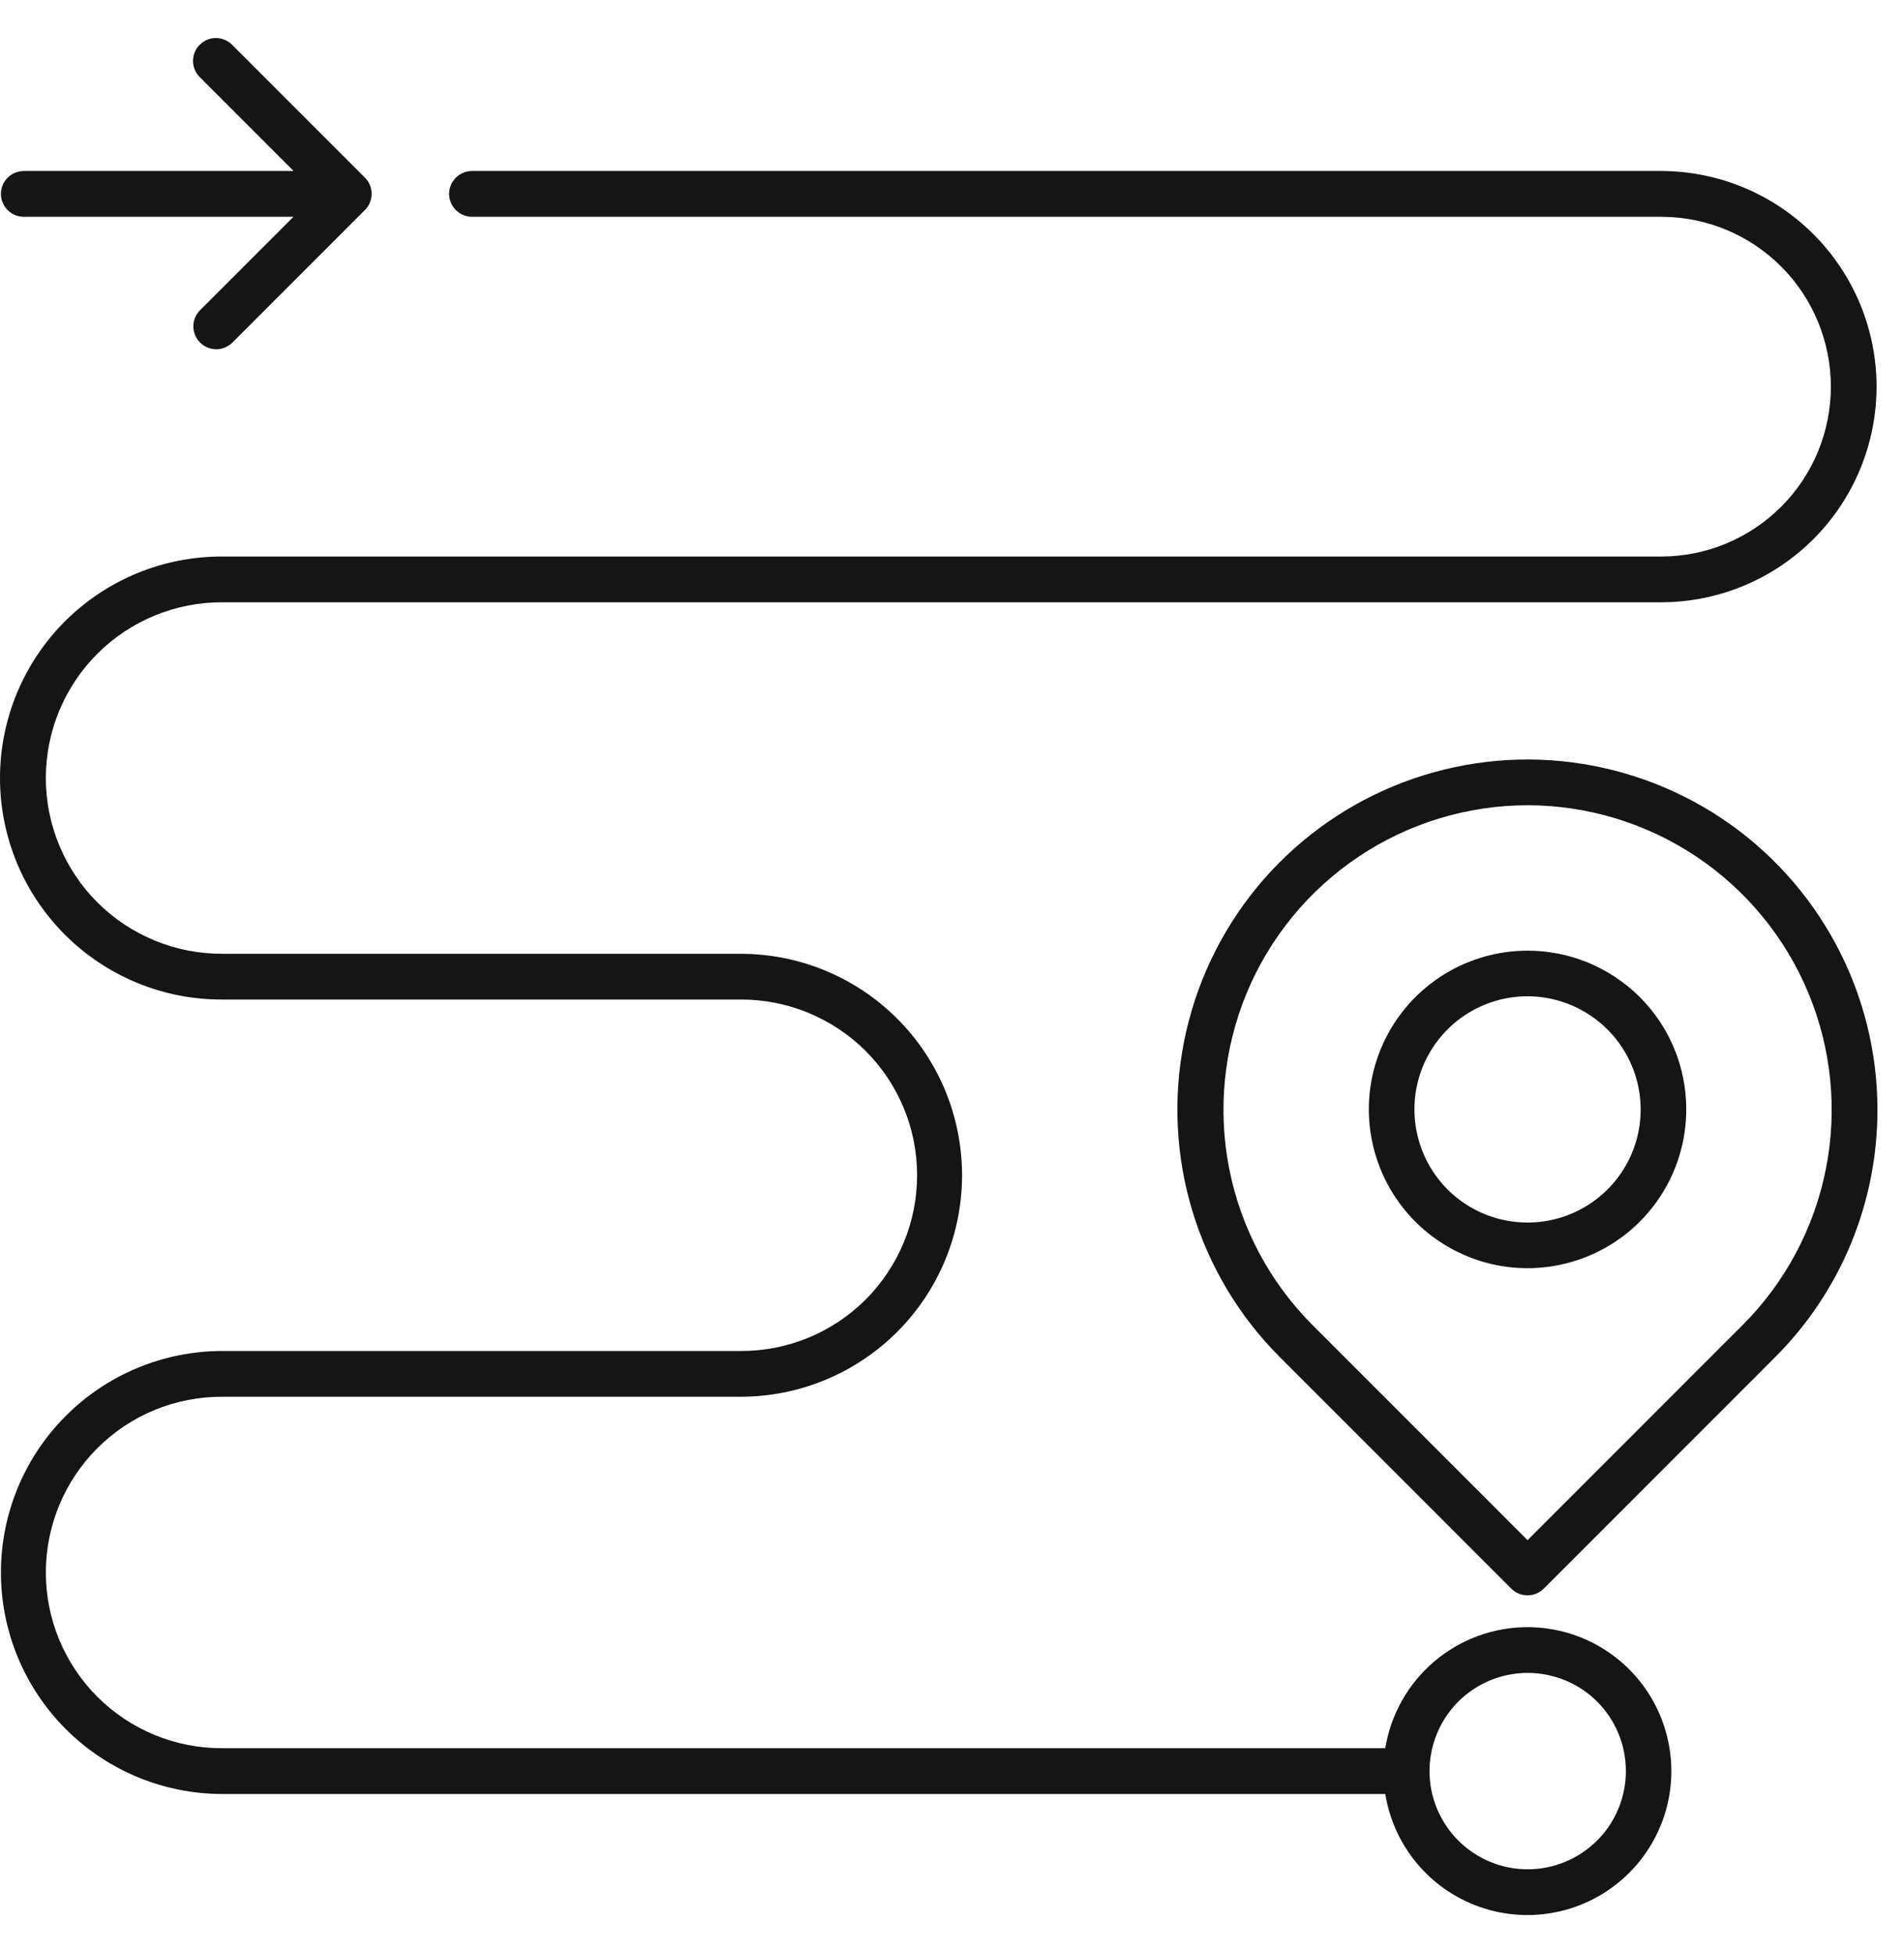 <?xml version="1.0" encoding="UTF-8"?> <svg xmlns="http://www.w3.org/2000/svg" width="39" height="40" viewBox="0 0 39 40" fill="none"><path d="M34.039 3.502C35.207 3.507 36.326 3.975 37.15 4.802C37.975 5.63 38.438 6.751 38.438 7.919C38.437 9.088 37.975 10.208 37.15 11.036C36.326 11.863 35.207 12.331 34.039 12.335H4.555C4.081 12.333 3.611 12.425 3.173 12.605C2.734 12.785 2.335 13.05 1.999 13.384C1.663 13.719 1.397 14.116 1.215 14.553C1.033 14.991 0.939 15.461 0.939 15.935C0.939 16.409 1.033 16.878 1.215 17.316C1.397 17.754 1.663 18.151 1.999 18.486C2.335 18.82 2.734 19.084 3.173 19.264C3.611 19.444 4.081 19.536 4.555 19.534H15.17C16.373 19.534 17.526 20.011 18.377 20.862C19.228 21.712 19.706 22.867 19.706 24.07C19.706 25.273 19.228 26.427 18.377 27.278C17.526 28.128 16.373 28.606 15.17 28.606H4.555C4.081 28.604 3.611 28.696 3.173 28.875C2.734 29.055 2.335 29.32 1.999 29.655C1.663 29.989 1.397 30.386 1.215 30.824C1.033 31.262 0.939 31.732 0.939 32.206C0.939 32.679 1.033 33.149 1.215 33.586C1.397 34.024 1.663 34.422 1.999 34.756C2.335 35.091 2.734 35.355 3.173 35.535C3.611 35.715 4.081 35.806 4.555 35.804H28.375C28.488 35.112 28.843 34.483 29.377 34.029C29.911 33.575 30.588 33.325 31.289 33.325C31.852 33.325 32.403 33.487 32.877 33.791C33.351 34.094 33.728 34.528 33.964 35.04C34.199 35.551 34.284 36.119 34.207 36.676C34.13 37.234 33.895 37.758 33.529 38.186C33.164 38.614 32.684 38.929 32.145 39.093C31.607 39.257 31.032 39.264 30.49 39.112C29.948 38.96 29.461 38.656 29.086 38.236C28.711 37.816 28.465 37.297 28.375 36.742H4.555C3.352 36.742 2.198 36.263 1.348 35.413C0.497 34.562 0.019 33.409 0.019 32.206C0.019 31.002 0.497 29.848 1.348 28.998C2.198 28.147 3.352 27.669 4.555 27.669H15.17C15.644 27.671 16.113 27.58 16.552 27.4C16.99 27.22 17.39 26.955 17.726 26.621C18.061 26.286 18.328 25.888 18.51 25.451C18.692 25.013 18.785 24.544 18.785 24.07C18.785 23.596 18.692 23.127 18.51 22.689C18.328 22.251 18.061 21.853 17.726 21.519C17.39 21.185 16.99 20.921 16.552 20.741C16.113 20.561 15.644 20.469 15.17 20.471H4.555C3.958 20.474 3.366 20.358 2.813 20.131C2.261 19.904 1.758 19.57 1.335 19.149C0.912 18.727 0.576 18.227 0.347 17.675C0.118 17.124 4.02139e-05 16.532 0 15.935C0 15.338 0.118 14.746 0.347 14.195C0.576 13.643 0.912 13.142 1.335 12.72C1.758 12.299 2.261 11.965 2.813 11.738C3.366 11.511 3.958 11.396 4.555 11.398H34.039C34.959 11.394 35.84 11.025 36.489 10.373C37.138 9.722 37.502 8.839 37.502 7.919C37.502 7 37.138 6.116 36.489 5.464C35.84 4.812 34.959 4.444 34.039 4.44H9.668C9.544 4.44 9.425 4.39 9.337 4.302C9.249 4.214 9.199 4.095 9.199 3.971C9.199 3.847 9.249 3.728 9.337 3.64C9.425 3.552 9.544 3.502 9.668 3.502H34.039ZM31.289 34.262C30.892 34.263 30.503 34.381 30.173 34.602C29.843 34.823 29.585 35.138 29.434 35.505C29.282 35.873 29.242 36.278 29.32 36.667C29.398 37.057 29.591 37.415 29.872 37.696C30.153 37.977 30.512 38.168 30.901 38.246C31.291 38.323 31.695 38.283 32.062 38.13C32.43 37.978 32.744 37.72 32.965 37.389C33.185 37.059 33.303 36.67 33.303 36.273C33.303 36.009 33.252 35.747 33.15 35.502C33.049 35.258 32.901 35.036 32.714 34.849C32.527 34.662 32.304 34.514 32.06 34.414C31.815 34.313 31.553 34.262 31.289 34.262ZM28.541 16.102C29.63 15.651 30.813 15.474 31.986 15.589C33.16 15.705 34.287 16.108 35.268 16.762C36.248 17.417 37.051 18.303 37.607 19.342C38.164 20.382 38.455 21.542 38.456 22.721C38.458 23.663 38.274 24.596 37.915 25.466C37.556 26.337 37.028 27.128 36.362 27.794L31.62 32.537C31.532 32.624 31.413 32.674 31.289 32.674C31.165 32.674 31.045 32.624 30.957 32.537L26.215 27.794C25.381 26.961 24.767 25.934 24.425 24.806C24.083 23.678 24.024 22.483 24.254 21.327C24.484 20.17 24.995 19.089 25.743 18.177C26.491 17.266 27.452 16.553 28.541 16.102ZM31.289 16.492C30.057 16.493 28.853 16.86 27.829 17.545C26.805 18.23 26.007 19.203 25.535 20.341C25.064 21.479 24.94 22.732 25.179 23.94C25.418 25.148 26.009 26.26 26.879 27.132L31.289 31.543L35.7 27.132C36.57 26.26 37.161 25.148 37.4 23.94C37.639 22.732 37.515 21.479 37.043 20.341C36.571 19.203 35.773 18.23 34.749 17.545C33.725 16.86 32.521 16.493 31.289 16.492ZM31.29 19.47C31.717 19.47 32.14 19.554 32.534 19.717C32.928 19.881 33.287 20.12 33.589 20.421C33.891 20.723 34.131 21.082 34.294 21.476C34.457 21.87 34.54 22.293 34.54 22.72C34.54 23.363 34.35 23.992 33.993 24.527C33.636 25.062 33.128 25.479 32.534 25.725C31.94 25.971 31.286 26.036 30.655 25.911C30.024 25.785 29.445 25.475 28.99 25.02C28.536 24.565 28.226 23.986 28.101 23.355C27.975 22.724 28.039 22.071 28.285 21.477C28.531 20.883 28.949 20.375 29.483 20.018C30.018 19.661 30.647 19.47 31.29 19.47ZM31.29 20.404C30.832 20.404 30.383 20.54 30.002 20.794C29.621 21.049 29.324 21.411 29.148 21.834C28.973 22.258 28.927 22.724 29.017 23.173C29.106 23.623 29.326 24.036 29.65 24.36C29.974 24.684 30.387 24.904 30.837 24.994C31.287 25.083 31.753 25.037 32.177 24.862C32.6 24.686 32.962 24.389 33.217 24.008C33.471 23.627 33.607 23.178 33.606 22.72C33.605 22.107 33.36 21.518 32.926 21.084C32.492 20.651 31.904 20.405 31.29 20.404ZM4.425 0.779C4.487 0.779 4.548 0.793 4.605 0.817C4.663 0.841 4.715 0.877 4.758 0.921L7.475 3.638C7.52 3.684 7.557 3.738 7.58 3.798C7.604 3.858 7.615 3.923 7.612 3.988C7.61 4.052 7.594 4.115 7.566 4.173C7.538 4.232 7.498 4.284 7.449 4.327L4.755 7.021C4.666 7.106 4.548 7.154 4.425 7.153C4.302 7.152 4.185 7.102 4.098 7.015C4.011 6.928 3.961 6.811 3.96 6.688C3.959 6.565 4.007 6.447 4.092 6.359L6.011 4.44H0.487C0.363 4.44 0.244 4.39 0.156 4.302C0.068 4.214 0.019 4.096 0.019 3.971C0.019 3.847 0.068 3.728 0.156 3.64C0.244 3.552 0.363 3.502 0.487 3.502H6.014L4.095 1.583C4.05 1.54 4.015 1.488 3.991 1.431C3.967 1.374 3.954 1.313 3.953 1.251C3.953 1.189 3.965 1.127 3.988 1.07C4.012 1.012 4.047 0.96 4.091 0.917C4.135 0.873 4.187 0.838 4.244 0.814C4.301 0.79 4.363 0.778 4.425 0.779Z" fill="#151515"></path></svg> 